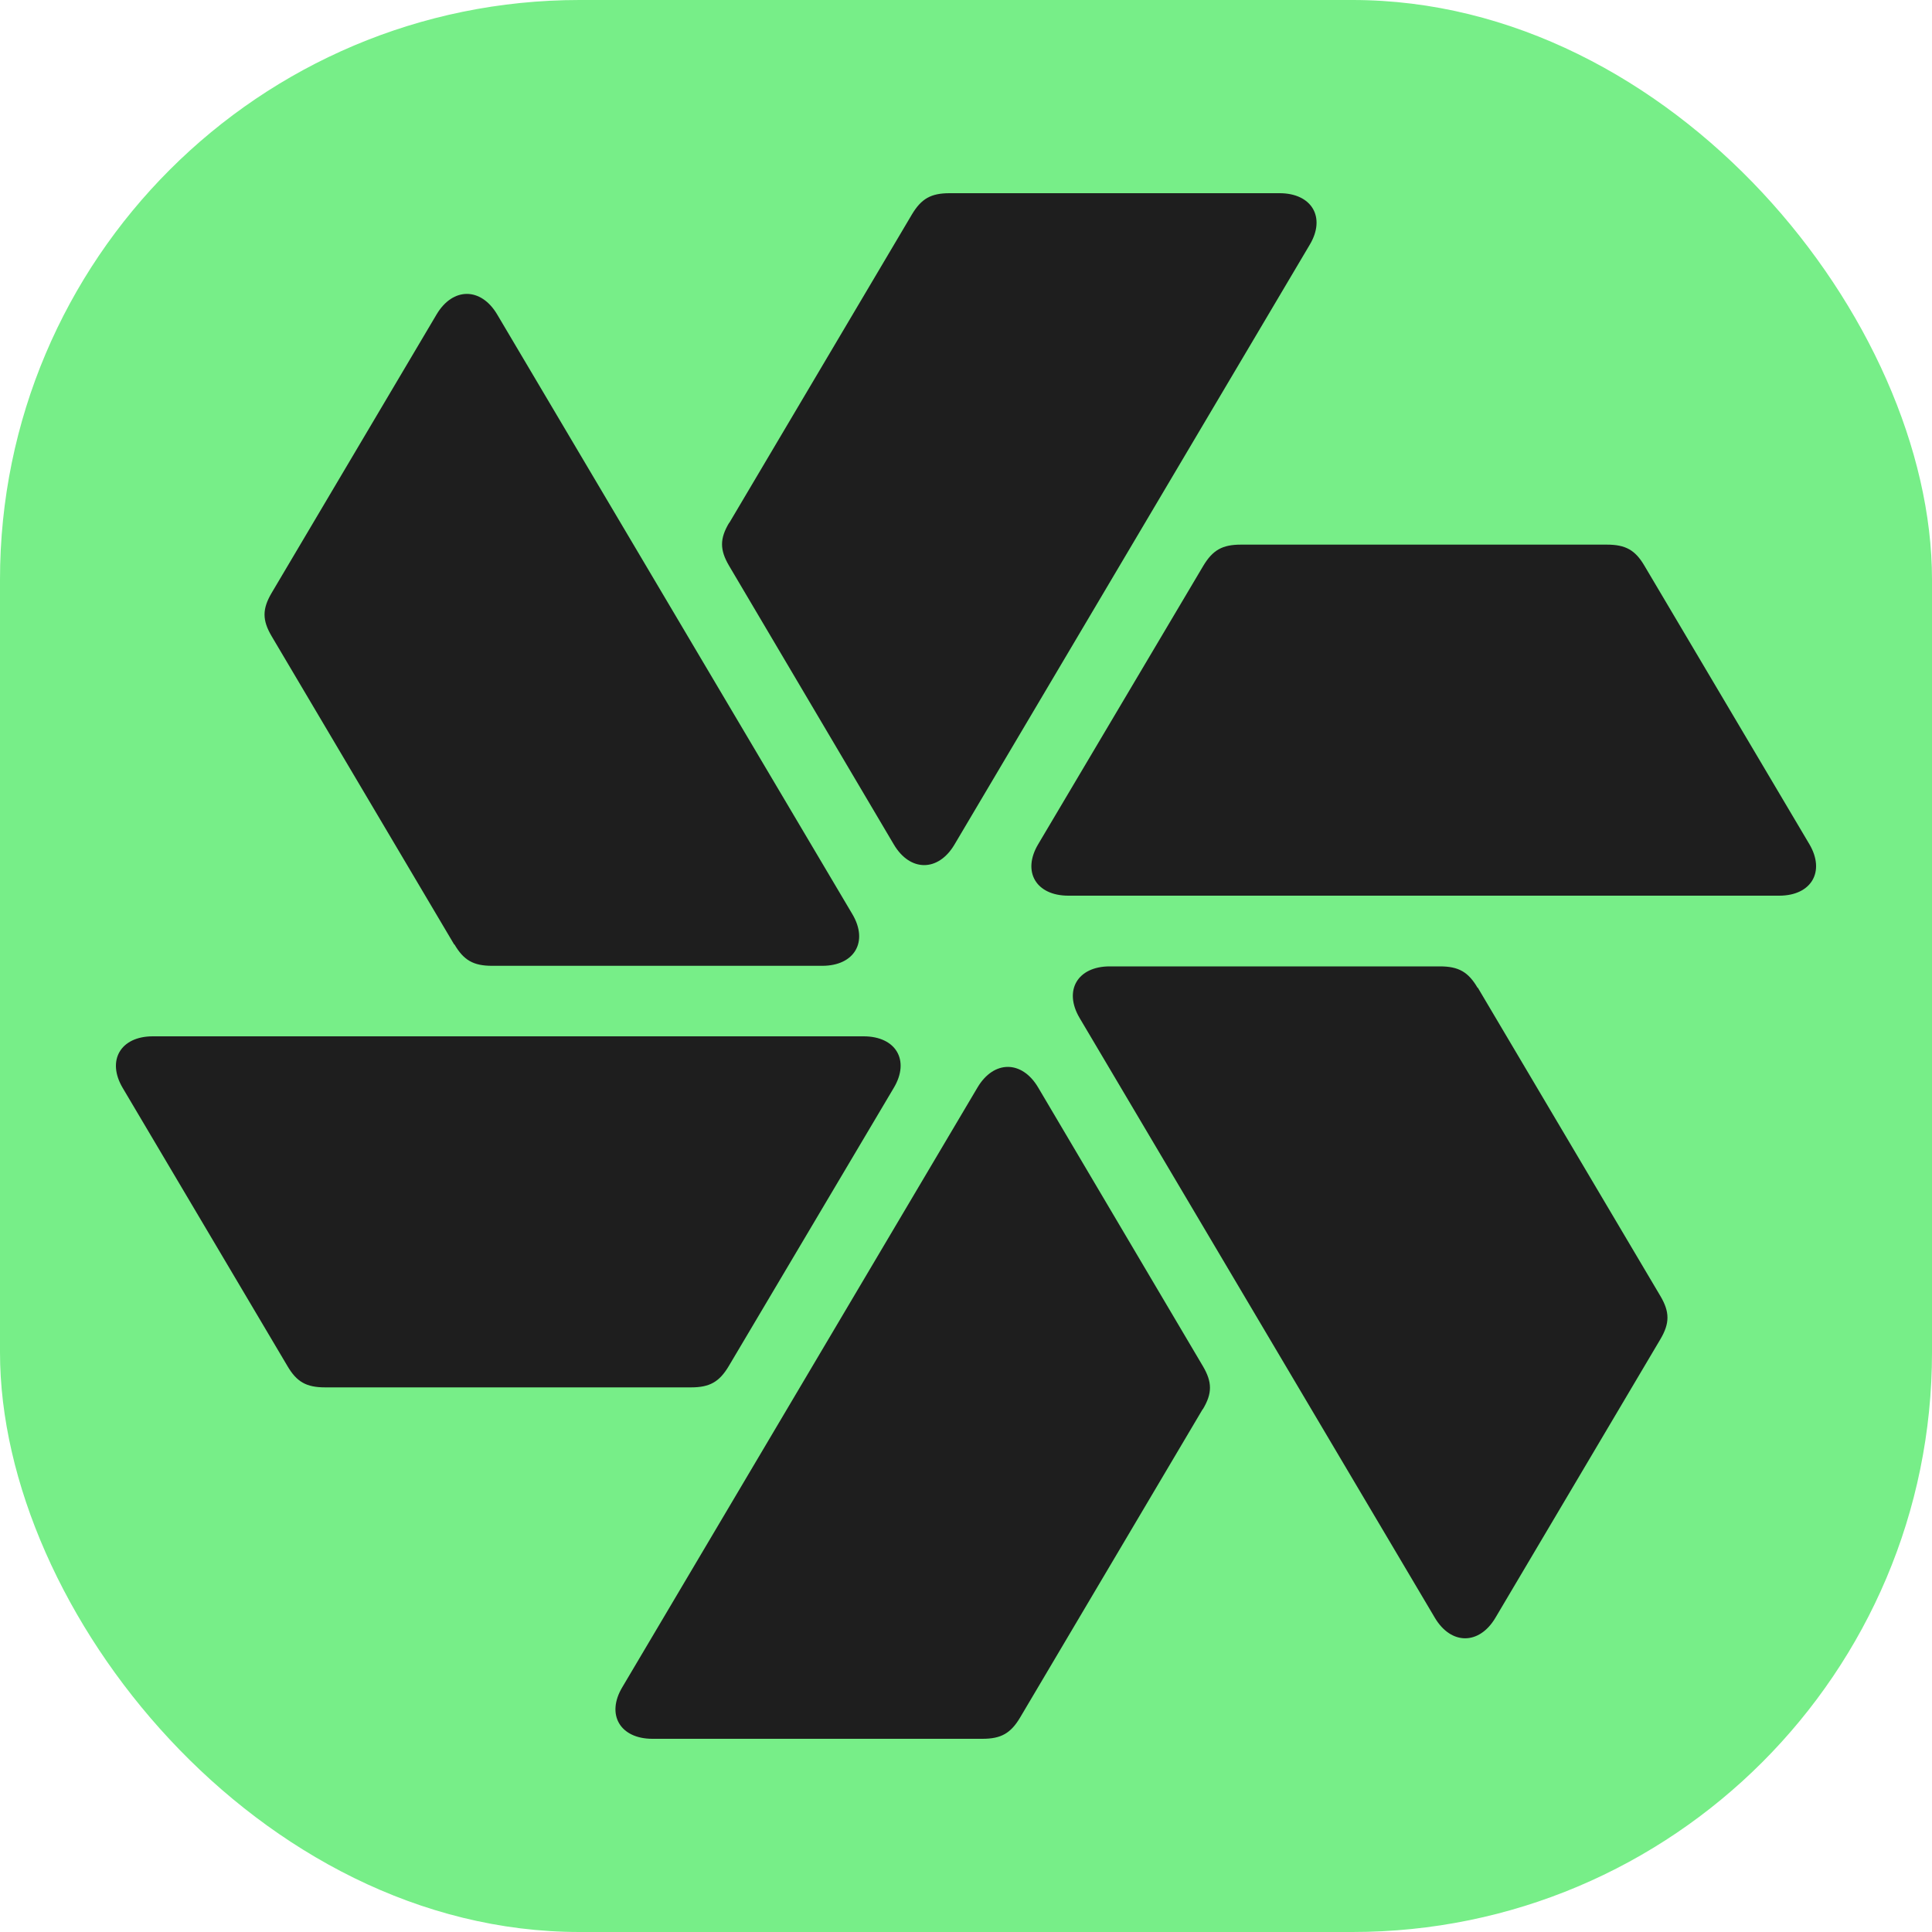 <svg xmlns="http://www.w3.org/2000/svg" version="1.1" xmlns:xlink="http://www.w3.org/1999/xlink" width="100" height="100"><svg id="SvgjsSvg1013" data-name="Слой 1" xmlns="http://www.w3.org/2000/svg" viewBox="0 0 100 100">
  <defs>
    <style>
      .cls-1 {
        fill: #7e8;
      }

      .cls-1, .cls-2 {
        stroke-width: 0px;
      }

      .cls-2 {
        fill: #1e1e1e;
      }
    </style>
  </defs>
  <rect class="cls-1" width="100" height="100" rx="30" ry="30"></rect>
  <g>
    <path class="cls-2" d="m64.23,28.19h18.94c.97,0,1.47.28,1.95,1.1l8.53,14.4c.84,1.42.11,2.67-1.56,2.67h-36.79c-1.68,0-2.41-1.25-1.56-2.67l8.54-14.4c.49-.82.99-1.1,1.95-1.1Z"></path>
    <path class="cls-2" d="m37.75,27.06l9.45-15.96c.49-.82.99-1.1,1.95-1.1h17.08c1.67,0,2.41,1.25,1.56,2.67l-18.39,31.05c-.84,1.41-2.29,1.41-3.13,0l-8.53-14.43c-.49-.83-.49-1.41,0-2.23Z"></path>
    <path class="cls-2" d="m23.51,48.89l-9.45-15.96c-.49-.83-.49-1.41,0-2.24l8.54-14.42c.84-1.41,2.29-1.41,3.13,0l18.39,31.05c.84,1.42.11,2.67-1.56,2.67h-17.09c-.97,0-1.47-.29-1.95-1.11Z"></path>
    <path class="cls-2" d="m35.77,71.81h-18.94c-.97,0-1.47-.28-1.95-1.1l-8.53-14.4c-.84-1.42-.11-2.67,1.56-2.67h36.79c1.68,0,2.41,1.25,1.56,2.67l-8.54,14.4c-.49.82-.99,1.1-1.95,1.1Z"></path>
    <path class="cls-2" d="m62.25,72.94l-9.45,15.96c-.49.82-.99,1.1-1.95,1.1h-17.08c-1.67,0-2.41-1.25-1.56-2.67l18.39-31.05c.84-1.41,2.29-1.41,3.13,0l8.53,14.43c.49.83.49,1.41,0,2.23Z"></path>
    <path class="cls-2" d="m76.49,51.12l9.45,15.96c.49.83.49,1.41,0,2.24l-8.54,14.42c-.84,1.41-2.29,1.41-3.13,0l-18.39-31.05c-.84-1.42-.11-2.67,1.56-2.67h17.09c.97,0,1.47.29,1.95,1.11Z"></path>
  </g>
</svg><style>@media (prefers-color-scheme: light) { :root { filter: none; } }
@media (prefers-color-scheme: dark) { :root { filter: none; } }
</style></svg>
